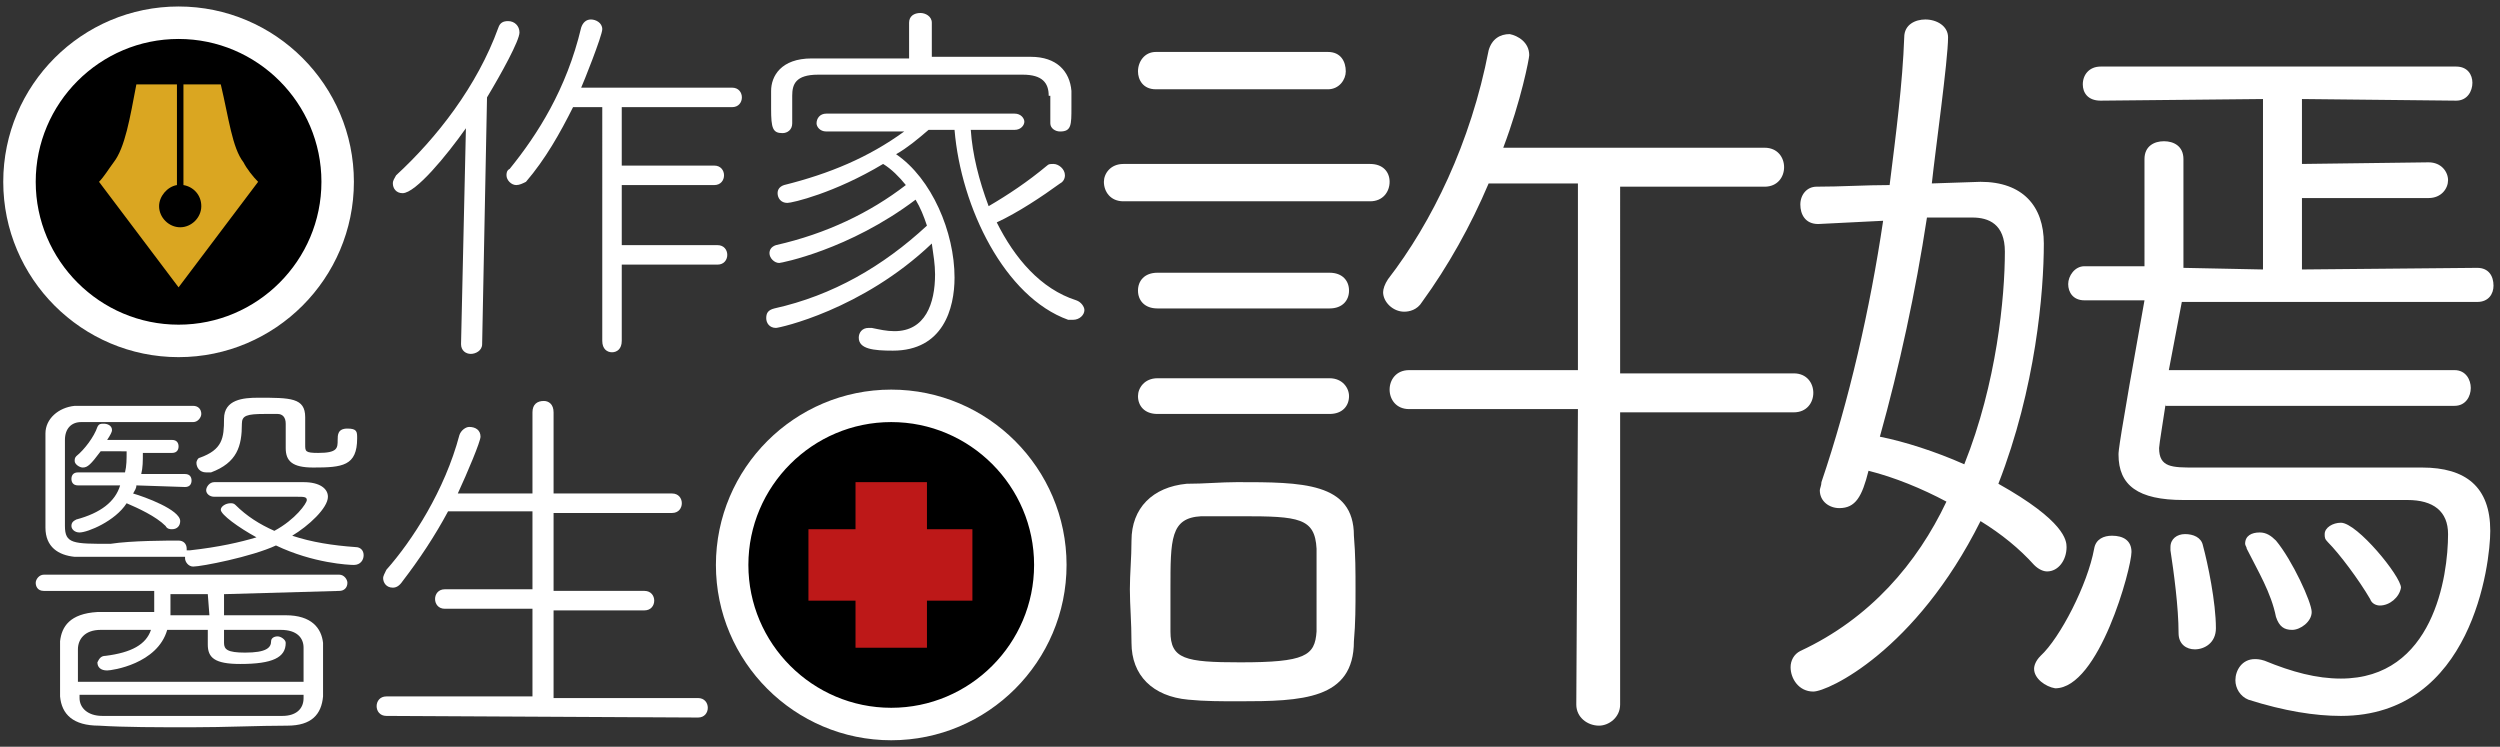 <?xml version="1.0" encoding="utf-8"?>
<!-- Generator: Adobe Illustrator 28.2.0, SVG Export Plug-In . SVG Version: 6.00 Build 0)  -->
<svg version="1.1" id="Layer_1" xmlns="http://www.w3.org/2000/svg" xmlns:xlink="http://www.w3.org/1999/xlink" x="0px" y="0px"
	 viewBox="0 0 154 46" style="enable-background:new 0 0 154 46;" xml:space="preserve">
<rect x="0" y="0" width="154" height="46" fill="#333333" stroke="none"/>
<style type="text/css">
	.st0{fill:#FFFFFF;}
	.st1{stroke:#FFFFFF;stroke-width:2;stroke-miterlimit:10;}
	.st2{fill:#BD1818;}
	.st3{fill:#DAA621;}
</style>
<g>
	<path class="st0" d="M69.2,12.4c-0.8,0-1.2-0.6-1.2-1.2c0-0.5,0.4-1.1,1.2-1.1h15.2c0.8,0,1.2,0.5,1.2,1.1s-0.4,1.2-1.2,1.2H69.2z
		 M76.3,43.2c-1,0-2.1,0-3.1-0.1c-2.2-0.2-3.5-1.5-3.5-3.5c0-1.3-0.1-2.3-0.1-3.3s0.1-1.9,0.1-3c0-2,1.3-3.3,3.4-3.5
		c1.1,0,2.1-0.1,3.1-0.1c4,0,7.2,0,7.2,3.3c0.1,1.2,0.1,2.2,0.1,3.3c0,1,0,2.1-0.1,3.2C83.4,43.1,80.2,43.2,76.3,43.2z M71.2,5.5
		c-0.8,0-1.1-0.6-1.1-1.1c0-0.6,0.4-1.2,1.1-1.2h10.6c0.8,0,1.1,0.6,1.1,1.2c0,0.5-0.4,1.1-1.1,1.1H71.2z M71.3,19
		c-0.8,0-1.2-0.5-1.2-1.1s0.4-1.1,1.2-1.1h10.6c0.8,0,1.2,0.5,1.2,1.1S82.7,19,81.9,19H71.3z M71.3,25.5c-0.8,0-1.2-0.5-1.2-1.1
		c0-0.5,0.4-1.1,1.2-1.1h10.6c0.8,0,1.2,0.6,1.2,1.1c0,0.6-0.4,1.1-1.2,1.1H71.3z M81.1,36.4c0-1,0-1.9,0-2.6c-0.1-1.9-1.1-2-4.6-2
		c-1,0-1.8,0-2.5,0c-1.9,0.1-1.9,1.4-1.9,4.5c0,0.9,0,1.8,0,2.6c0,1.7,0.9,1.9,4.3,1.9c4,0,4.6-0.4,4.7-1.9
		C81.1,38.2,81.1,37.3,81.1,36.4z M97.2,25.2H86.8c-0.8,0-1.2-0.6-1.2-1.2s0.4-1.2,1.2-1.2h10.4V11.3h-5.5c-1.1,2.6-2.5,5.1-4.1,7.3
		c-0.3,0.5-0.8,0.6-1.1,0.6c-0.7,0-1.3-0.6-1.3-1.2c0-0.2,0.1-0.5,0.3-0.8c2.7-3.5,5.1-8.4,6.2-14.1c0.2-0.7,0.7-1,1.3-1
		c0.5,0.1,1.2,0.5,1.2,1.3c0,0.2-0.5,2.8-1.6,5.7h16.1c0.8,0,1.2,0.6,1.2,1.2s-0.4,1.2-1.2,1.2h-8.9V23h10.7c0.8,0,1.2,0.6,1.2,1.2
		s-0.4,1.2-1.2,1.2H99.8v18c0,0.8-0.7,1.3-1.3,1.3c-0.7,0-1.4-0.5-1.4-1.3L97.2,25.2L97.2,25.2z"/>
	<path class="st0" d="M122,11.2c2.6,0,3.9,1.5,3.9,3.8c0,3-0.5,8.9-2.8,14.8c4.1,2.3,4.2,3.5,4.2,3.9c0,0.8-0.5,1.5-1.2,1.5
		c-0.2,0-0.5-0.1-0.8-0.4c-0.9-1-2-1.9-3.3-2.7c-4,8-9.4,10.5-10.3,10.5s-1.4-0.8-1.4-1.5c0-0.4,0.2-0.8,0.6-1c4.3-2,7.2-5.4,9-9.2
		c-1.5-0.8-3.2-1.5-4.8-1.9c-0.4,1.6-0.8,2.3-1.8,2.3c-0.6,0-1.2-0.4-1.2-1.1c0-0.1,0.1-0.3,0.1-0.5c1.7-5,3-10.7,3.8-16.1l-4,0.2
		l0,0c-0.8,0-1.1-0.6-1.1-1.2c0-0.6,0.4-1.1,1-1.1c1.5,0,3-0.1,4.5-0.1c0.4-3.2,0.8-6.3,0.9-9.1c0-0.8,0.7-1.1,1.3-1.1
		c0.7,0,1.4,0.4,1.4,1.1c0,1.4-0.8,7.1-1,9L122,11.2L122,11.2z M123.5,15.5c0-1.7-1-2.1-2-2.1c-0.8,0-1.8,0-2.8,0
		c-0.7,4.6-1.7,9.2-2.9,13.5c1.5,0.3,3.4,0.9,5.2,1.7C123,23.6,123.5,18.3,123.5,15.5z M125.3,41.2c0-0.2,0.1-0.5,0.4-0.8
		c1.2-1.1,2.9-4.4,3.3-6.6c0.1-0.6,0.6-0.8,1.1-0.8c0.7,0,1.2,0.3,1.2,1c0,1-2,8.4-4.7,8.4C126,42.3,125.3,41.8,125.3,41.2z
		 M133.4,24.9c-0.1,0.7-0.4,2.5-0.4,2.7c0,1.2,0.8,1.2,2.2,1.2h14c2.7,0,4.2,1.2,4.2,3.9c0,2-1.1,11.4-9.2,11.4
		c-1.6,0-3.5-0.3-5.7-1c-0.5-0.2-0.8-0.7-0.8-1.2c0-0.6,0.4-1.3,1.2-1.3c0.1,0,0.3,0,0.6,0.1c1.7,0.7,3.2,1.1,4.7,1.1
		c5.7,0,6.6-6.3,6.6-8.9c0-1.4-0.9-2.1-2.5-2.1h-3.6c-3.2,0-6.9,0-10,0h-0.2c-2.8,0-4-0.9-4-2.8c0-0.2,0-0.6,1.6-9.5h-3.7
		c-0.7,0-1-0.5-1-1s0.4-1.1,1-1.1h3.7V9.8c0-0.8,0.6-1.1,1.2-1.1c0.6,0,1.2,0.3,1.2,1.1v6.7l4.9,0.1V6.1l-10,0.1
		c-0.8,0-1.1-0.5-1.1-1c0-0.6,0.4-1.1,1.1-1.1h11h10.9c0.7,0,1,0.5,1,1s-0.3,1.1-1,1.1l-9.5-0.1v4l7.8-0.1c0.8,0,1.2,0.6,1.2,1.1
		s-0.4,1.1-1.2,1.1h-7.8v4.4l10.8-0.1c0.7,0,1,0.5,1,1.1c0,0.5-0.3,1-1,1h-18.2l-0.8,4.2h17.6c0.7,0,1,0.6,1,1.1s-0.3,1.1-1,1.1
		h-17.8V24.9z M135.2,40c-0.5,0-1-0.3-1-1c0-1.6-0.3-3.8-0.5-5.1v-0.2c0-0.5,0.4-0.8,0.9-0.8s1,0.2,1.1,0.7c0.3,1.1,0.8,3.5,0.8,5.1
		C136.5,39.6,135.8,40,135.2,40z M141.2,38.8c-0.5,0-0.8-0.2-1-0.8c-0.3-1.5-1.1-2.8-1.8-4.2c0-0.1-0.1-0.2-0.1-0.3
		c0-0.5,0.4-0.7,0.9-0.7c0.4,0,0.7,0.2,1,0.5c1,1.2,2.2,3.8,2.2,4.4C142.4,38.3,141.7,38.8,141.2,38.8z M146.6,37.3
		c-0.2,0-0.5-0.1-0.6-0.4c-0.7-1.2-1.9-2.8-2.6-3.5c-0.2-0.2-0.2-0.3-0.2-0.5c0-0.4,0.5-0.7,1-0.7c1,0,3.7,3.3,3.7,4
		C147.8,36.8,147.2,37.3,146.6,37.3z"/>
</g>
<g>
	<path class="st0" d="M28.4,21.2l0.3-13.3c-1.2,1.7-3.1,4-3.9,4c-0.4,0-0.6-0.3-0.6-0.6c0-0.2,0.1-0.3,0.2-0.5
		c2.5-2.3,5-5.5,6.3-9.1c0.1-0.3,0.3-0.4,0.6-0.4C31.7,1.3,32,1.6,32,2c0,0.5-1.1,2.5-2,4l-0.3,15.2c0,0.4-0.4,0.6-0.7,0.6
		S28.4,21.6,28.4,21.2L28.4,21.2z M38.3,16.1V21c0,0.5-0.3,0.7-0.6,0.7s-0.6-0.2-0.6-0.7V6.6h-1.8c-0.8,1.6-1.7,3.2-2.9,4.6
		c-0.2,0.1-0.4,0.2-0.6,0.2c-0.3,0-0.6-0.3-0.6-0.6c0-0.1,0-0.3,0.2-0.4c1.7-2.1,3.5-4.9,4.4-8.7c0.1-0.3,0.3-0.5,0.6-0.5
		s0.7,0.2,0.7,0.6s-1.2,3.4-1.3,3.6h9.3c0.4,0,0.6,0.3,0.6,0.6c0,0.3-0.2,0.6-0.6,0.6h-6.8v3.6H44c0.4,0,0.6,0.3,0.6,0.6
		s-0.2,0.6-0.6,0.6h-5.7v3.7h5.9c0.4,0,0.6,0.3,0.6,0.6s-0.2,0.6-0.6,0.6h-5.9V16.1z"/>
	<path class="st0" d="M59.8,8c0.1,1.5,0.5,3.1,1.1,4.7c1.2-0.7,2.4-1.5,3.6-2.5c0.1-0.1,0.2-0.1,0.4-0.1c0.3,0,0.7,0.3,0.7,0.7
		c0,0.2-0.1,0.4-0.3,0.5c-1.1,0.8-2.6,1.8-3.9,2.4c1.1,2.2,2.7,4.1,4.9,4.8c0.3,0.1,0.5,0.4,0.5,0.6c0,0.3-0.3,0.6-0.7,0.6
		c-0.1,0-0.2,0-0.3,0c-3.9-1.4-6.6-6.9-7-11.7h-1.6c-0.7,0.6-1.3,1.1-2,1.5c2.2,1.5,3.6,4.8,3.6,7.6c0,1.9-0.7,4.5-3.8,4.5
		c-1.2,0-2.1-0.1-2.1-0.8c0-0.3,0.2-0.6,0.6-0.6c0,0,0.1,0,0.2,0c0.5,0.1,0.9,0.2,1.4,0.2c1.9,0,2.5-1.7,2.5-3.5
		c0-0.6-0.1-1.2-0.2-1.9c-4.3,4.1-9.4,5.2-9.6,5.2c-0.4,0-0.6-0.3-0.6-0.6c0-0.3,0.1-0.5,0.5-0.6c3.6-0.8,6.7-2.6,9.4-5.1
		c-0.2-0.6-0.4-1.1-0.7-1.6c-4.1,3.1-8.3,3.9-8.4,3.9c-0.3,0-0.6-0.3-0.6-0.6c0-0.2,0.1-0.4,0.4-0.5c3.1-0.7,5.8-2,8-3.7
		c-0.4-0.5-0.9-1-1.4-1.3c-3,1.8-5.6,2.4-5.9,2.4c-0.4,0-0.6-0.3-0.6-0.6c0-0.2,0.1-0.4,0.4-0.5c2.8-0.7,5.2-1.7,7.4-3.3h-4.8
		c-0.4,0-0.6-0.3-0.6-0.5c0-0.3,0.2-0.6,0.6-0.6h11.6c0.4,0,0.6,0.3,0.6,0.5S62.9,8,62.5,8H59.8z M64.6,5.9c0-0.8-0.4-1.3-1.6-1.3
		c-1.8,0-4.1,0-6.4,0s-4.5,0-6.2,0c-1.4,0-1.6,0.6-1.6,1.3v1.7c0,0.4-0.3,0.6-0.6,0.6c-0.6,0-0.7-0.3-0.7-1.5c0-0.4,0-0.7,0-1.1
		c0-0.9,0.6-2,2.5-2c2,0,4,0,6,0V1.4c0-0.4,0.3-0.6,0.7-0.6c0.3,0,0.7,0.2,0.7,0.6v2.1c2,0,4,0,6.1,0c1.6,0,2.4,0.9,2.5,2.1
		c0,0.3,0,0.6,0,1c0,1.1,0,1.5-0.7,1.5c-0.3,0-0.6-0.2-0.6-0.5V5.9H64.6z"/>
</g>
<g>
	<path class="st1" d="M64.7,34.8c0,5.4-4.4,9.8-9.8,9.8s-9.8-4.4-9.8-9.8s4.4-9.8,9.8-9.8S64.7,29.4,64.7,34.8z"/>
	<polygon class="st2" points="59.9,32.6 57.1,32.6 57.1,29.7 52.7,29.7 52.7,32.6 49.8,32.6 49.8,37 52.7,37 52.7,39.9 57.1,39.9 
		57.1,37 59.9,37 	"/>
</g>
<g>
	<path class="st1" d="M20.8,11.2c0,5.4-4.4,9.8-9.8,9.8s-9.8-4.4-9.8-9.8S5.6,1.4,11,1.4S20.8,5.8,20.8,11.2z"/>
	<path class="st3" d="M15,10c-0.7-0.9-0.9-2.7-1.4-4.8h-2.3v6.2c0.6,0.1,1.1,0.6,1.1,1.3S11.8,14,11.1,14s-1.3-0.6-1.3-1.3
		c0-0.6,0.5-1.2,1.1-1.3V5.2H8.4C8,7.3,7.7,9.1,7,10c-0.3,0.4-0.6,0.9-0.9,1.2l4.9,6.5l4.9-6.5C15.6,10.9,15.2,10.4,15,10z"/>
</g>
<g>
	<path class="st0" d="M13.8,36.6v1.3c1.3,0,2.6,0,3.8,0c1.6,0,2.2,0.8,2.3,1.7c0,0.4,0,1,0,1.5c0,0.7,0,1.3,0,1.8
		c-0.1,1.1-0.7,1.8-2.2,1.8c-1.8,0-3.8,0.1-5.9,0.1s-4.1,0-5.7-0.1c-1.6,0-2.3-0.7-2.4-1.8c0-0.4,0-1.1,0-1.7c0-0.6,0-1.3,0-1.7
		c0.1-0.9,0.6-1.7,2.3-1.8c1,0,2.2,0,3.5,0c0-0.5,0-0.8,0-1.3H2.7c-0.4,0-0.5-0.3-0.5-0.5s0.2-0.5,0.5-0.5h9h9.2
		c0.3,0,0.5,0.3,0.5,0.5c0,0.3-0.2,0.5-0.5,0.5L13.8,36.6z M11,33.3c0.3,0,0.5,0.2,0.5,0.5v0.1c0,0,0.1,0,0.2,0
		c1.8-0.2,3.1-0.5,4.1-0.8c-1.1-0.6-2.2-1.4-2.2-1.7c0-0.2,0.3-0.4,0.6-0.4c0.1,0,0.2,0,0.3,0.1c0.7,0.7,1.5,1.2,2.4,1.6
		c1.3-0.7,2-1.7,2-1.9c0-0.2-0.2-0.2-0.6-0.2c-1.2,0-3.6,0-5.1,0c-0.3,0-0.5-0.2-0.5-0.4c0-0.2,0.2-0.5,0.5-0.5c1.7,0,3.9,0,5.5,0
		c1,0,1.5,0.4,1.5,0.9c0,0.7-1.2,1.8-2.2,2.4c1.2,0.4,2.5,0.6,3.9,0.7c0.3,0,0.5,0.2,0.5,0.5s-0.2,0.6-0.6,0.6
		c-0.3,0-2.5-0.1-4.8-1.2c-1.5,0.7-4.6,1.3-5.1,1.3c-0.3,0-0.5-0.3-0.5-0.5v-0.1c0,0-0.1,0-0.2,0c-0.5,0-1.7,0-3,0
		c-1.5,0-3.1,0-3.6,0c-1-0.1-1.8-0.6-1.8-1.8c0-1,0-2.3,0-3.5c0-0.9,0-1.7,0-2.3c0-0.9,0.8-1.6,1.8-1.7c0.6,0,2.1,0,3.7,0
		s3.1,0,3.6,0c0.3,0,0.5,0.2,0.5,0.5c0,0.2-0.2,0.5-0.5,0.5c-0.8,0-3.2,0-5,0C6,26,5.3,26,5,26c-0.6,0-1,0.4-1,1.1
		c0,0.6,0,1.6,0,2.5c0,1,0,2,0,2.8c0,1.1,0.5,1.1,2.8,1.1C8.1,33.3,10.3,33.3,11,33.3L11,33.3z M8.4,29.9c0,0.2-0.1,0.3-0.2,0.5
		c0.7,0.2,2.9,1,2.9,1.7c0,0.3-0.2,0.5-0.5,0.5c-0.1,0-0.3,0-0.4-0.2c-0.6-0.6-1.7-1.1-2.4-1.4c-0.7,1.1-2.4,1.8-2.9,1.8
		c-0.3,0-0.5-0.2-0.5-0.4s0.1-0.3,0.3-0.4c1.5-0.4,2.4-1.1,2.7-2.1H4.8c-0.3,0-0.4-0.2-0.4-0.4c0-0.2,0.1-0.4,0.4-0.4h2.9
		c0.1-0.4,0.1-0.8,0.1-1.3H6.2c-0.6,0.8-0.8,1-1.1,1c-0.2,0-0.5-0.2-0.5-0.4c0-0.1,0-0.2,0.1-0.3c0.5-0.4,1.1-1.2,1.3-1.8
		c0.1-0.2,0.2-0.2,0.4-0.2c0.2,0,0.5,0.1,0.5,0.4c0,0.1-0.1,0.3-0.3,0.6h4c0.3,0,0.4,0.2,0.4,0.4c0,0.2-0.1,0.4-0.4,0.4H8.8
		c0,0.5,0,0.9-0.1,1.3h2.7c0.3,0,0.4,0.2,0.4,0.4c0,0.2-0.1,0.4-0.4,0.4L8.4,29.9L8.4,29.9z M12.8,38.8h-2.5
		c-0.6,2.1-3.4,2.5-3.7,2.5c-0.4,0-0.6-0.2-0.6-0.5c0.1-0.2,0.2-0.4,0.5-0.4c1.6-0.2,2.5-0.7,2.8-1.6c-1.1,0-2.2,0-3.1,0
		c-1,0-1.4,0.6-1.4,1.2v2h13.9c0-0.8,0-1.6,0-2.1c0-0.6-0.4-1.1-1.4-1.1s-2.2,0-3.5,0v0.8c0,0.4,0.2,0.6,1.3,0.6
		c1.3,0,1.6-0.3,1.6-0.7c0-0.2,0.2-0.3,0.4-0.3c0.2,0,0.5,0.2,0.5,0.4c0,0.9-0.8,1.3-2.8,1.3c-1.6,0-2-0.4-2-1.2V38.8z M18.7,42.8
		H4.9V43c0,0.6,0.5,1.1,1.4,1.1c1.5,0,3.5,0,5.4,0c2,0,4,0,5.7,0c0.8,0,1.3-0.4,1.3-1.1V42.8z M12.8,36.6h-2.3c0,0.4,0,0.9,0,1.3
		h2.4L12.8,36.6L12.8,36.6z M19.3,28.8c-1.3,0-1.7-0.4-1.7-1.2c0-0.5,0-1.1,0-1.5s-0.2-0.6-0.5-0.6c-0.2,0-0.5,0-0.8,0
		c-1.1,0-1.4,0.1-1.4,0.6c0,1.4-0.3,2.4-1.9,3c-0.1,0-0.2,0-0.3,0c-0.4,0-0.6-0.3-0.6-0.6c0-0.1,0.1-0.3,0.2-0.3
		c1.4-0.5,1.5-1.2,1.5-2.4c0-1.2,1.2-1.3,2.1-1.3c2,0,2.9,0,2.9,1.2c0,0.6,0,1.2,0,1.7c0,0.4,0,0.5,0.8,0.5c1.2,0,1.2-0.3,1.2-0.8
		c0-0.3,0-0.7,0.6-0.7S22,26.6,22,27C22,28.7,21.1,28.8,19.3,28.8z"/>
	<path class="st0" d="M23.8,44.1c-0.4,0-0.6-0.3-0.6-0.6s0.2-0.6,0.6-0.6h9v-5.4h-5.4c-0.4,0-0.6-0.3-0.6-0.6s0.2-0.6,0.6-0.6h5.4
		v-4.8h-5.2c-0.8,1.5-1.8,3-2.8,4.3c-0.2,0.3-0.4,0.4-0.6,0.4c-0.4,0-0.6-0.3-0.6-0.6c0-0.1,0.1-0.3,0.2-0.5
		c1.6-1.8,3.6-4.9,4.5-8.3c0.1-0.3,0.4-0.5,0.6-0.5c0.4,0,0.7,0.2,0.7,0.6c0,0.3-0.8,2.2-1.4,3.5h4.6v-5c0-0.5,0.3-0.7,0.7-0.7
		c0.3,0,0.6,0.2,0.6,0.7v5h7.3c0.4,0,0.6,0.3,0.6,0.6s-0.2,0.6-0.6,0.6h-7.3v4.8h5.6c0.4,0,0.6,0.3,0.6,0.6s-0.2,0.6-0.6,0.6h-5.6
		V43H43c0.4,0,0.6,0.3,0.6,0.6s-0.2,0.6-0.6,0.6L23.8,44.1L23.8,44.1z"/>
</g>
</svg>
